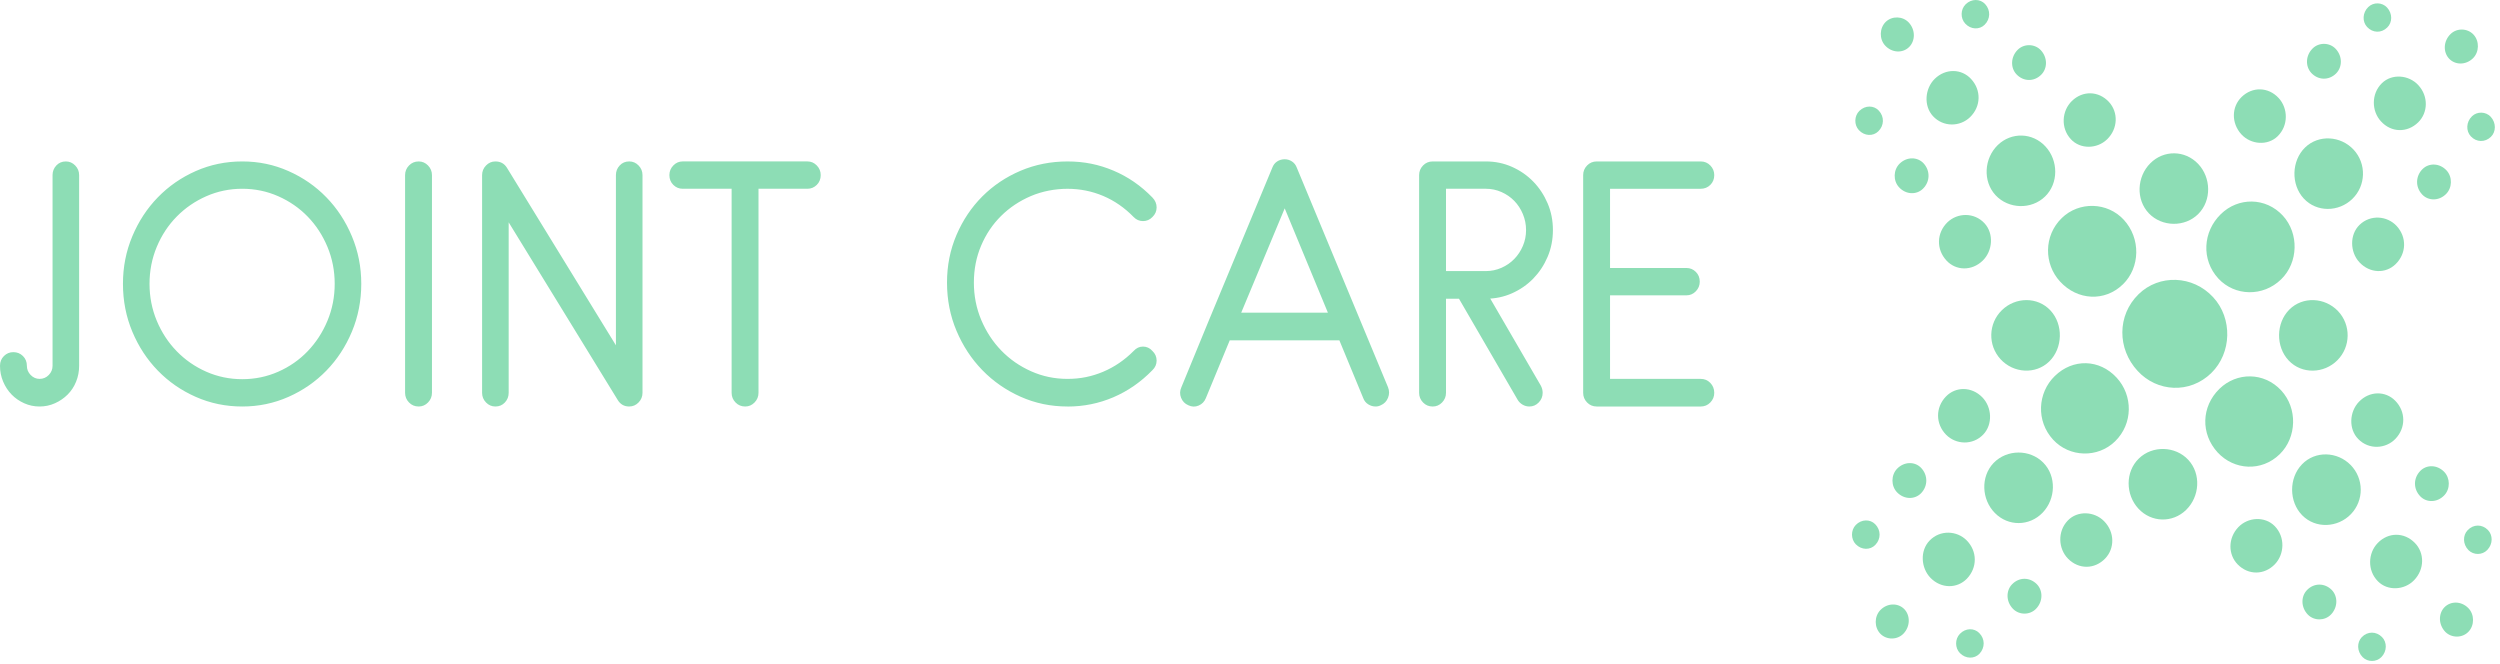 <svg width="241" height="64" viewBox="0 0 241 64" fill="none" xmlns="http://www.w3.org/2000/svg">
<g clip-path="url(#clip0_1_48)">
<path d="M204.65 27.408C202.9 29.118 200.26 28.957 198.599 27.151C197.023 25.445 197.006 22.723 198.756 21.018C200.425 19.398 203.147 19.469 204.727 21.18C206.39 22.981 206.314 25.784 204.652 27.409M219.763 43.787C218.014 45.493 215.372 45.331 213.786 43.622C212.13 41.82 212.2 39.199 213.951 37.485C215.613 35.864 218.257 35.848 219.915 37.646C221.495 39.36 221.426 42.162 219.763 43.787Z" fill="#8DDDB5"/>
<path d="M213.174 35.956C211.092 37.989 207.942 37.791 206.071 35.763C204.091 33.623 204.083 30.388 206.161 28.359C208.138 26.428 211.384 26.516 213.353 28.657C215.232 30.693 215.146 34.025 213.173 35.955" fill="#8DDDB5"/>
<path d="M197.545 34.847C196.235 36.123 194.102 35.984 192.857 34.633C191.611 33.278 191.668 31.177 192.985 29.899C194.296 28.616 196.426 28.585 197.671 29.936C198.918 31.285 198.86 33.565 197.545 34.847Z" fill="#8DDDB5"/>
<path d="M210.743 49.154C209.433 50.436 207.386 50.379 206.142 49.032C204.893 47.683 204.865 45.484 206.182 44.205C207.492 42.919 209.712 42.988 210.955 44.335C212.202 45.684 212.056 47.874 210.743 49.153" fill="#8DDDB5"/>
<path d="M194.374 7.149C193.796 6.523 193.821 5.471 194.52 4.786C195.132 4.19 196.156 4.214 196.74 4.843C197.405 5.568 197.38 6.613 196.763 7.213C196.066 7.899 195.043 7.87 194.374 7.149Z" fill="#8DDDB5"/>
<path d="M183.064 18.048C182.484 17.419 182.513 16.374 183.125 15.774C183.828 15.088 184.846 15.117 185.431 15.742C186.093 16.464 186.068 17.517 185.366 18.201C184.753 18.797 183.729 18.775 183.064 18.048Z" fill="#8DDDB5"/>
<path d="M179.196 12.544C178.721 12.033 178.745 11.178 179.241 10.69C179.814 10.129 180.647 10.149 181.12 10.668C181.663 11.253 181.639 12.104 181.067 12.661C180.571 13.149 179.737 13.131 179.196 12.543" fill="#8DDDB5"/>
<path d="M189.444 2.27C188.968 1.755 188.991 0.904 189.49 0.412C190.059 -0.145 190.892 -0.12 191.366 0.392C191.907 0.981 191.884 1.835 191.313 2.392C190.816 2.88 189.983 2.86 189.443 2.27" fill="#8DDDB5"/>
<path d="M181.729 4.394C181.146 3.761 181.176 2.708 181.785 2.108C182.397 1.516 183.424 1.544 184.01 2.177C184.667 2.89 184.641 3.947 184.029 4.543C183.416 5.14 182.393 5.108 181.73 4.394" fill="#8DDDB5"/>
<path d="M199.627 13.415C198.63 12.339 198.761 10.678 199.727 9.737C200.776 8.713 202.308 8.753 203.304 9.831C204.218 10.827 204.176 12.403 203.132 13.423C202.165 14.37 200.542 14.411 199.627 13.415Z" fill="#8DDDB5"/>
<path d="M187.635 25.11C186.641 24.033 186.683 22.452 187.73 21.432C188.695 20.498 190.315 20.449 191.311 21.529C192.222 22.521 192.099 24.188 191.134 25.123C190.084 26.147 188.549 26.106 187.635 25.111" fill="#8DDDB5"/>
<path d="M186.337 11.194C185.423 10.203 185.554 8.537 186.511 7.597C187.563 6.574 189.097 6.617 190.01 7.611C191.01 8.687 190.972 10.267 189.917 11.291C188.954 12.23 187.336 12.275 186.337 11.194Z" fill="#8DDDB5"/>
<path d="M192.366 18.811C191.126 17.464 191.266 15.278 192.576 13.992C193.896 12.709 195.942 12.77 197.184 14.121C198.43 15.468 198.462 17.662 197.144 18.944C195.83 20.226 193.615 20.163 192.366 18.811Z" fill="#8DDDB5"/>
<path d="M233.323 47.856C233.924 48.469 234.946 48.46 235.622 47.755C236.218 47.138 236.21 46.087 235.61 45.476C234.92 44.778 233.904 44.783 233.308 45.403C232.634 46.105 232.634 47.154 233.325 47.856" fill="#8DDDB5"/>
<path d="M222.484 59.255C223.088 59.864 224.107 59.859 224.704 59.243C225.386 58.533 225.378 57.485 224.782 56.871C224.092 56.179 223.064 56.185 222.389 56.887C221.794 57.506 221.802 58.557 222.484 59.255Z" fill="#8DDDB5"/>
<path d="M227.759 63.349C228.25 63.844 229.081 63.839 229.568 63.341C230.124 62.768 230.117 61.909 229.626 61.413C229.065 60.845 228.234 60.845 227.676 61.421C227.197 61.925 227.197 62.78 227.759 63.349Z" fill="#8DDDB5"/>
<path d="M237.963 53.034C238.454 53.526 239.289 53.526 239.772 53.018C240.328 52.444 240.322 51.586 239.834 51.09C239.273 50.518 238.438 50.526 237.885 51.106C237.402 51.606 237.402 52.465 237.963 53.034Z" fill="#8DDDB5"/>
<path d="M235.732 60.917C236.341 61.521 237.364 61.519 237.959 60.901C238.552 60.288 238.548 59.227 237.945 58.619C237.263 57.925 236.235 57.929 235.639 58.547C235.046 59.163 235.06 60.221 235.734 60.917" fill="#8DDDB5"/>
<path d="M227.34 42.327C228.363 43.376 229.983 43.275 230.916 42.307C231.934 41.25 231.928 39.674 230.9 38.629C229.952 37.666 228.419 37.673 227.403 38.731C226.469 39.702 226.391 41.372 227.34 42.327Z" fill="#8DDDB5"/>
<path d="M215.716 54.412C216.744 55.46 218.277 55.449 219.3 54.391C220.23 53.415 220.304 51.758 219.277 50.71C218.327 49.751 216.711 49.84 215.778 50.815C214.766 51.875 214.774 53.453 215.715 54.412" fill="#8DDDB5"/>
<path d="M229.226 56.033C230.168 56.996 231.791 56.896 232.721 55.929C233.744 54.865 233.732 53.291 232.788 52.332C231.76 51.287 230.222 51.291 229.208 52.352C228.27 53.319 228.196 54.993 229.227 56.033" fill="#8DDDB5"/>
<path d="M221.935 49.675C223.221 50.985 225.355 50.885 226.632 49.561C227.904 48.238 227.887 46.134 226.601 44.824C225.315 43.513 223.181 43.436 221.91 44.763C220.631 46.091 220.647 48.367 221.933 49.675" fill="#8DDDB5"/>
<path d="M211.919 20.621C213.213 19.319 213.159 17.121 211.896 15.794C210.625 14.463 208.582 14.439 207.288 15.742C205.992 17.04 205.881 19.23 207.146 20.561C208.413 21.891 210.633 21.919 211.919 20.621Z" fill="#8DDDB5"/>
<path d="M225.324 34.727C226.618 33.429 226.646 31.319 225.387 29.992C224.117 28.657 221.984 28.549 220.689 29.847C219.395 31.145 219.372 33.429 220.635 34.759C221.898 36.09 224.031 36.029 225.325 34.727" fill="#8DDDB5"/>
<path d="M213.849 26.851C212.191 25.049 212.343 22.332 214.1 20.63C215.763 19.01 218.406 18.993 220.069 20.792C221.638 22.502 221.568 25.308 219.904 26.925C218.155 28.635 215.434 28.558 213.849 26.852M197.919 42.384C196.262 40.586 196.419 37.868 198.081 36.251C199.83 34.541 202.388 34.609 204.046 36.409C205.624 38.119 205.64 40.84 203.892 42.546C202.224 44.171 199.499 44.099 197.92 42.385" fill="#8DDDB5"/>
<path d="M233.552 16.282C234.164 15.685 235.191 15.717 235.85 16.431C236.43 17.064 236.399 18.113 235.794 18.71C235.093 19.4 234.069 19.371 233.488 18.738C232.821 18.019 232.853 16.968 233.55 16.282" fill="#8DDDB5"/>
<path d="M222.948 4.661C223.559 4.064 224.588 4.088 225.168 4.718C225.834 5.439 225.804 6.483 225.192 7.089C224.494 7.775 223.466 7.742 222.803 7.025C222.222 6.386 222.25 5.343 222.948 4.662" fill="#8DDDB5"/>
<path d="M228.304 0.677C228.801 0.189 229.636 0.212 230.111 0.724C230.652 1.314 230.634 2.165 230.127 2.652C229.562 3.212 228.73 3.185 228.186 2.599C227.712 2.083 227.735 1.232 228.304 0.675" fill="#8DDDB5"/>
<path d="M238.297 11.209C238.798 10.725 239.631 10.746 240.106 11.257C240.642 11.847 240.624 12.705 240.125 13.19C239.553 13.745 238.722 13.722 238.181 13.137C237.71 12.623 237.727 11.765 238.298 11.209" fill="#8DDDB5"/>
<path d="M236.234 3.282C236.846 2.681 237.87 2.71 238.45 3.339C239.034 3.968 239.003 5.025 238.391 5.621C237.693 6.299 236.665 6.274 236.085 5.645C235.508 5.02 235.534 3.963 236.234 3.282Z" fill="#8DDDB5"/>
<path d="M227.457 21.681C228.5 20.662 230.124 20.795 231.037 21.785C232.029 22.862 231.99 24.434 230.938 25.463C229.977 26.403 228.444 26.359 227.444 25.281C226.531 24.295 226.491 22.62 227.456 21.681" fill="#8DDDB5"/>
<path d="M216.084 9.355C217.131 8.335 218.664 8.37 219.664 9.452C220.579 10.444 220.617 12.105 219.565 13.134C218.601 14.073 216.985 13.944 216.072 12.953C215.08 11.872 215.12 10.295 216.084 9.356" fill="#8DDDB5"/>
<path d="M229.614 8.02C230.582 7.076 232.203 7.213 233.12 8.202C234.116 9.278 234.069 10.858 233.108 11.799C232.053 12.823 230.52 12.787 229.528 11.701C228.614 10.713 228.572 9.043 229.614 8.02Z" fill="#8DDDB5"/>
<path d="M222.205 14.221C223.519 12.948 225.648 13.088 226.896 14.436C228.14 15.791 228.081 17.892 226.77 19.171C225.456 20.453 223.327 20.485 222.079 19.134C220.836 17.782 220.895 15.505 222.205 14.222" fill="#8DDDB5"/>
<path d="M193.96 56.329C193.363 56.95 193.373 58.002 194.056 58.696C194.66 59.309 195.684 59.305 196.277 58.684C196.958 57.978 196.95 56.925 196.35 56.316C195.664 55.622 194.644 55.622 193.96 56.329Z" fill="#8DDDB5"/>
<path d="M182.873 45.191C182.285 45.808 182.285 46.86 182.887 47.471C183.576 48.171 184.594 48.163 185.193 47.546C185.871 46.84 185.86 45.787 185.18 45.087C184.577 44.473 183.554 44.486 182.873 45.191Z" fill="#8DDDB5"/>
<path d="M178.892 50.61C178.41 51.118 178.413 51.969 178.899 52.469C179.461 53.043 180.298 53.034 180.778 52.53C181.337 51.957 181.329 51.098 180.766 50.53C180.278 50.034 179.444 50.039 178.892 50.61Z" fill="#8DDDB5"/>
<path d="M188.929 61.107C188.447 61.611 188.449 62.462 188.939 62.962C189.498 63.531 190.33 63.527 190.815 63.027C191.366 62.446 191.366 61.591 190.801 61.027C190.313 60.525 189.482 60.525 188.929 61.107Z" fill="#8DDDB5"/>
<path d="M181.261 58.816C180.671 59.433 180.671 60.484 181.274 61.102C181.872 61.706 182.899 61.703 183.496 61.082C184.164 60.38 184.162 59.324 183.567 58.712C182.964 58.107 181.939 58.115 181.261 58.816Z" fill="#8DDDB5"/>
<path d="M199.338 50.175C198.321 51.231 198.415 52.898 199.358 53.857C200.391 54.904 201.922 54.896 202.938 53.841C203.875 52.865 203.866 51.29 202.837 50.245C201.895 49.28 200.269 49.204 199.338 50.176" fill="#8DDDB5"/>
<path d="M187.585 38.227C186.568 39.287 186.579 40.864 187.605 41.909C188.553 42.868 190.169 42.946 191.185 41.889C192.118 40.917 192.032 39.251 191.086 38.291C190.057 37.247 188.518 37.255 187.585 38.227Z" fill="#8DDDB5"/>
<path d="M186.01 52.114C185.071 53.086 185.168 54.755 186.11 55.715C187.139 56.76 188.673 56.752 189.609 55.785C190.63 54.717 190.622 53.144 189.59 52.096C188.646 51.139 187.023 51.059 186.009 52.115" fill="#8DDDB5"/>
<path d="M192.189 44.622C190.919 45.949 191.016 48.143 192.303 49.449C193.591 50.763 195.64 50.743 196.907 49.422C198.181 48.098 198.258 45.906 196.971 44.599C195.681 43.289 193.464 43.304 192.189 44.624" fill="#8DDDB5"/>
<path d="M3.815 39.187C3.291 39.187 2.795 39.083 2.33 38.873C1.864 38.663 1.46 38.384 1.121 38.035C0.781 37.686 0.509 37.272 0.306 36.793C0.102 36.314 0 35.805 0 35.265C0 34.886 0.127 34.571 0.379 34.322C0.631 34.073 0.931 33.947 1.281 33.947C1.65 33.947 1.96 34.073 2.212 34.322C2.464 34.571 2.591 34.885 2.591 35.265C2.591 35.604 2.712 35.898 2.955 36.149C3.198 36.398 3.484 36.524 3.814 36.524C4.163 36.524 4.459 36.398 4.702 36.149C4.944 35.9 5.066 35.605 5.066 35.265V16.881C5.066 16.522 5.187 16.212 5.43 15.952C5.673 15.692 5.979 15.563 6.347 15.563C6.696 15.563 6.997 15.692 7.249 15.952C7.501 16.212 7.628 16.52 7.628 16.881V35.265C7.628 35.805 7.53 36.313 7.336 36.793C7.142 37.272 6.87 37.686 6.521 38.035C6.171 38.385 5.764 38.665 5.298 38.873C4.832 39.083 4.338 39.187 3.813 39.187H3.815ZM23.354 39.187C21.762 39.187 20.267 38.877 18.87 38.258C17.472 37.64 16.254 36.797 15.216 35.728C14.178 34.661 13.357 33.408 12.755 31.971C12.154 30.534 11.853 28.996 11.853 27.36C11.853 25.725 12.154 24.217 12.755 22.779C13.357 21.342 14.178 20.089 15.216 19.022C16.254 17.954 17.473 17.11 18.87 16.491C20.268 15.873 21.763 15.563 23.354 15.563C24.945 15.563 26.412 15.873 27.809 16.491C29.207 17.11 30.425 17.953 31.463 19.022C32.501 20.089 33.322 21.342 33.923 22.779C34.525 24.215 34.826 25.743 34.826 27.36C34.826 28.978 34.525 30.534 33.923 31.971C33.322 33.408 32.501 34.661 31.463 35.728C30.425 36.795 29.206 37.64 27.809 38.258C26.411 38.877 24.927 39.187 23.354 39.187ZM23.354 18.197C22.131 18.197 20.975 18.437 19.888 18.916C18.801 19.395 17.85 20.049 17.035 20.878C16.22 21.706 15.579 22.68 15.113 23.797C14.647 24.915 14.414 26.103 14.414 27.36C14.414 28.618 14.647 29.806 15.113 30.924C15.579 32.041 16.22 33.02 17.035 33.858C17.85 34.695 18.801 35.355 19.888 35.834C20.975 36.313 22.131 36.553 23.354 36.553C24.577 36.553 25.733 36.313 26.82 35.834C27.907 35.355 28.854 34.697 29.659 33.858C30.465 33.019 31.1 32.041 31.566 30.924C32.032 29.806 32.265 28.618 32.265 27.36C32.265 26.103 32.032 24.915 31.566 23.797C31.1 22.68 30.465 21.706 29.659 20.878C28.852 20.049 27.907 19.396 26.82 18.916C25.733 18.437 24.577 18.197 23.354 18.197ZM40.36 39.187C39.99 39.187 39.681 39.058 39.429 38.798C39.177 38.538 39.05 38.229 39.05 37.869V16.881C39.05 16.522 39.177 16.212 39.429 15.952C39.681 15.692 39.992 15.563 40.36 15.563C40.709 15.563 41.01 15.692 41.262 15.952C41.514 16.212 41.641 16.52 41.641 16.881V37.869C41.641 38.228 41.514 38.538 41.262 38.798C41.01 39.058 40.709 39.187 40.36 39.187ZM60.656 39.187C60.17 39.187 59.801 38.977 59.549 38.558L49.036 21.432V37.869C49.036 38.228 48.915 38.538 48.672 38.798C48.429 39.058 48.123 39.187 47.755 39.187C47.406 39.187 47.105 39.058 46.853 38.798C46.601 38.538 46.474 38.229 46.474 37.869V16.881C46.474 16.522 46.601 16.212 46.853 15.952C47.105 15.692 47.406 15.563 47.755 15.563C48.241 15.563 48.61 15.762 48.862 16.162L59.375 33.288V16.879C59.375 16.52 59.496 16.21 59.739 15.951C59.982 15.691 60.288 15.561 60.656 15.561C61.006 15.561 61.306 15.691 61.558 15.951C61.81 16.21 61.937 16.519 61.937 16.879V37.868C61.937 38.227 61.81 38.537 61.558 38.797C61.306 39.056 61.006 39.186 60.656 39.186V39.187ZM77.836 18.197H73.119V37.869C73.119 38.228 72.992 38.538 72.74 38.798C72.488 39.058 72.187 39.187 71.838 39.187C71.468 39.187 71.158 39.058 70.906 38.798C70.654 38.538 70.528 38.229 70.528 37.869V18.197H65.81C65.46 18.197 65.16 18.072 64.908 17.823C64.656 17.573 64.529 17.259 64.529 16.879C64.529 16.52 64.656 16.21 64.908 15.951C65.16 15.691 65.46 15.561 65.81 15.561H77.836C78.186 15.561 78.486 15.691 78.738 15.951C78.99 16.21 79.117 16.519 79.117 16.879C79.117 17.258 78.99 17.573 78.738 17.823C78.486 18.072 78.186 18.197 77.836 18.197ZM102.909 39.187C101.298 39.187 99.788 38.873 98.381 38.244C96.974 37.615 95.746 36.762 94.698 35.683C93.649 34.605 92.82 33.343 92.209 31.896C91.597 30.449 91.292 28.896 91.292 27.24C91.292 25.585 91.598 24.072 92.209 22.644C92.821 21.217 93.651 19.979 94.698 18.932C95.747 17.884 96.974 17.06 98.381 16.462C99.789 15.864 101.298 15.564 102.909 15.564C104.52 15.564 105.938 15.858 107.335 16.448C108.733 17.036 109.985 17.9 111.091 19.038C111.362 19.317 111.498 19.636 111.498 19.995C111.498 20.354 111.362 20.664 111.091 20.924C110.839 21.184 110.538 21.313 110.188 21.313C109.839 21.313 109.538 21.184 109.286 20.924C108.413 20.026 107.433 19.348 106.346 18.888C105.258 18.429 104.113 18.2 102.909 18.2C101.705 18.2 100.467 18.435 99.371 18.903C98.275 19.373 97.318 20.011 96.503 20.82C95.688 21.628 95.046 22.581 94.581 23.68C94.115 24.777 93.882 25.966 93.882 27.243C93.882 28.52 94.119 29.723 94.595 30.851C95.072 31.979 95.717 32.962 96.532 33.801C97.347 34.64 98.304 35.303 99.4 35.791C100.496 36.281 101.666 36.525 102.909 36.525C104.152 36.525 105.258 36.295 106.346 35.836C107.433 35.377 108.413 34.708 109.286 33.83C109.538 33.55 109.839 33.41 110.188 33.41C110.538 33.41 110.839 33.55 111.091 33.83C111.362 34.09 111.498 34.398 111.498 34.759C111.498 35.119 111.362 35.427 111.091 35.687C109.984 36.824 108.732 37.694 107.335 38.293C105.938 38.892 104.462 39.191 102.909 39.191V39.187ZM133.106 39.067C132.95 39.148 132.785 39.187 132.611 39.187C132.359 39.187 132.12 39.117 131.897 38.977C131.674 38.838 131.513 38.638 131.417 38.379L129.116 32.809H118.546L116.245 38.379C116.109 38.718 115.875 38.958 115.546 39.097C115.216 39.237 114.886 39.227 114.556 39.067C114.226 38.927 113.993 38.688 113.857 38.348C113.721 38.009 113.73 37.67 113.886 37.33L116.507 30.953L122.652 16.162C122.75 15.902 122.904 15.703 123.118 15.563C123.332 15.423 123.574 15.353 123.846 15.353C124.098 15.353 124.332 15.423 124.545 15.563C124.759 15.703 124.915 15.902 125.011 16.162C126.486 19.714 127.952 23.243 129.408 26.746C130.864 30.248 132.33 33.777 133.805 37.33C133.941 37.669 133.941 38.008 133.805 38.348C133.669 38.687 133.436 38.927 133.106 39.067ZM123.846 20.084L119.652 30.144H128.01L123.845 20.084H123.846ZM143.239 28.797H142.889L143.268 28.108L148.538 37.181C148.654 37.4 148.712 37.629 148.712 37.869C148.712 38.228 148.585 38.538 148.333 38.798C148.081 39.058 147.781 39.187 147.431 39.187C147.198 39.187 146.98 39.128 146.775 39.008C146.571 38.888 146.411 38.728 146.295 38.529L140.646 28.798H139.394V37.871C139.394 38.229 139.268 38.539 139.016 38.799C138.764 39.059 138.463 39.188 138.113 39.188C137.744 39.188 137.434 39.059 137.182 38.799C136.93 38.539 136.803 38.231 136.803 37.871V16.881C136.803 16.522 136.93 16.212 137.182 15.952C137.434 15.692 137.745 15.563 138.113 15.563H143.239C144.132 15.563 144.971 15.737 145.757 16.086C146.543 16.436 147.228 16.91 147.81 17.509C148.391 18.108 148.853 18.807 149.192 19.605C149.533 20.403 149.701 21.262 149.701 22.18C149.701 23.098 149.531 23.957 149.192 24.755C148.852 25.553 148.391 26.252 147.81 26.851C147.228 27.45 146.543 27.924 145.757 28.273C144.971 28.623 144.132 28.797 143.239 28.797ZM143.239 18.197H139.394V26.132H143.239C143.762 26.132 144.262 26.028 144.739 25.818C145.215 25.608 145.626 25.325 145.976 24.965C146.326 24.606 146.603 24.186 146.806 23.707C147.01 23.229 147.112 22.719 147.112 22.18C147.112 21.64 147.01 21.127 146.806 20.638C146.601 20.148 146.326 19.725 145.976 19.365C145.626 19.006 145.213 18.721 144.739 18.511C144.262 18.301 143.764 18.197 143.239 18.197ZM163.944 39.187H153.927C153.557 39.187 153.247 39.058 152.995 38.798C152.743 38.538 152.617 38.229 152.617 37.869V16.881C152.617 16.522 152.743 16.212 152.995 15.952C153.247 15.692 153.559 15.563 153.927 15.563H163.944C164.313 15.563 164.623 15.692 164.875 15.952C165.127 16.212 165.254 16.52 165.254 16.881C165.254 17.259 165.127 17.575 164.875 17.824C164.623 18.073 164.312 18.198 163.944 18.198H155.208V25.834H162.576C162.925 25.834 163.226 25.959 163.478 26.209C163.73 26.458 163.856 26.772 163.856 27.152C163.856 27.511 163.73 27.821 163.478 28.081C163.226 28.341 162.925 28.47 162.576 28.47H155.208V36.524H163.944C164.313 36.524 164.623 36.653 164.875 36.913C165.127 37.173 165.254 37.492 165.254 37.871C165.254 38.229 165.127 38.539 164.875 38.799C164.623 39.059 164.312 39.188 163.944 39.188V39.187Z" fill="#8DDDB5"/>
</g>
<defs>
<clipPath id="clip0_1_48">
<rect width="240.503" height="63.718" fill="white"/>
</clipPath>
</defs>
</svg>
